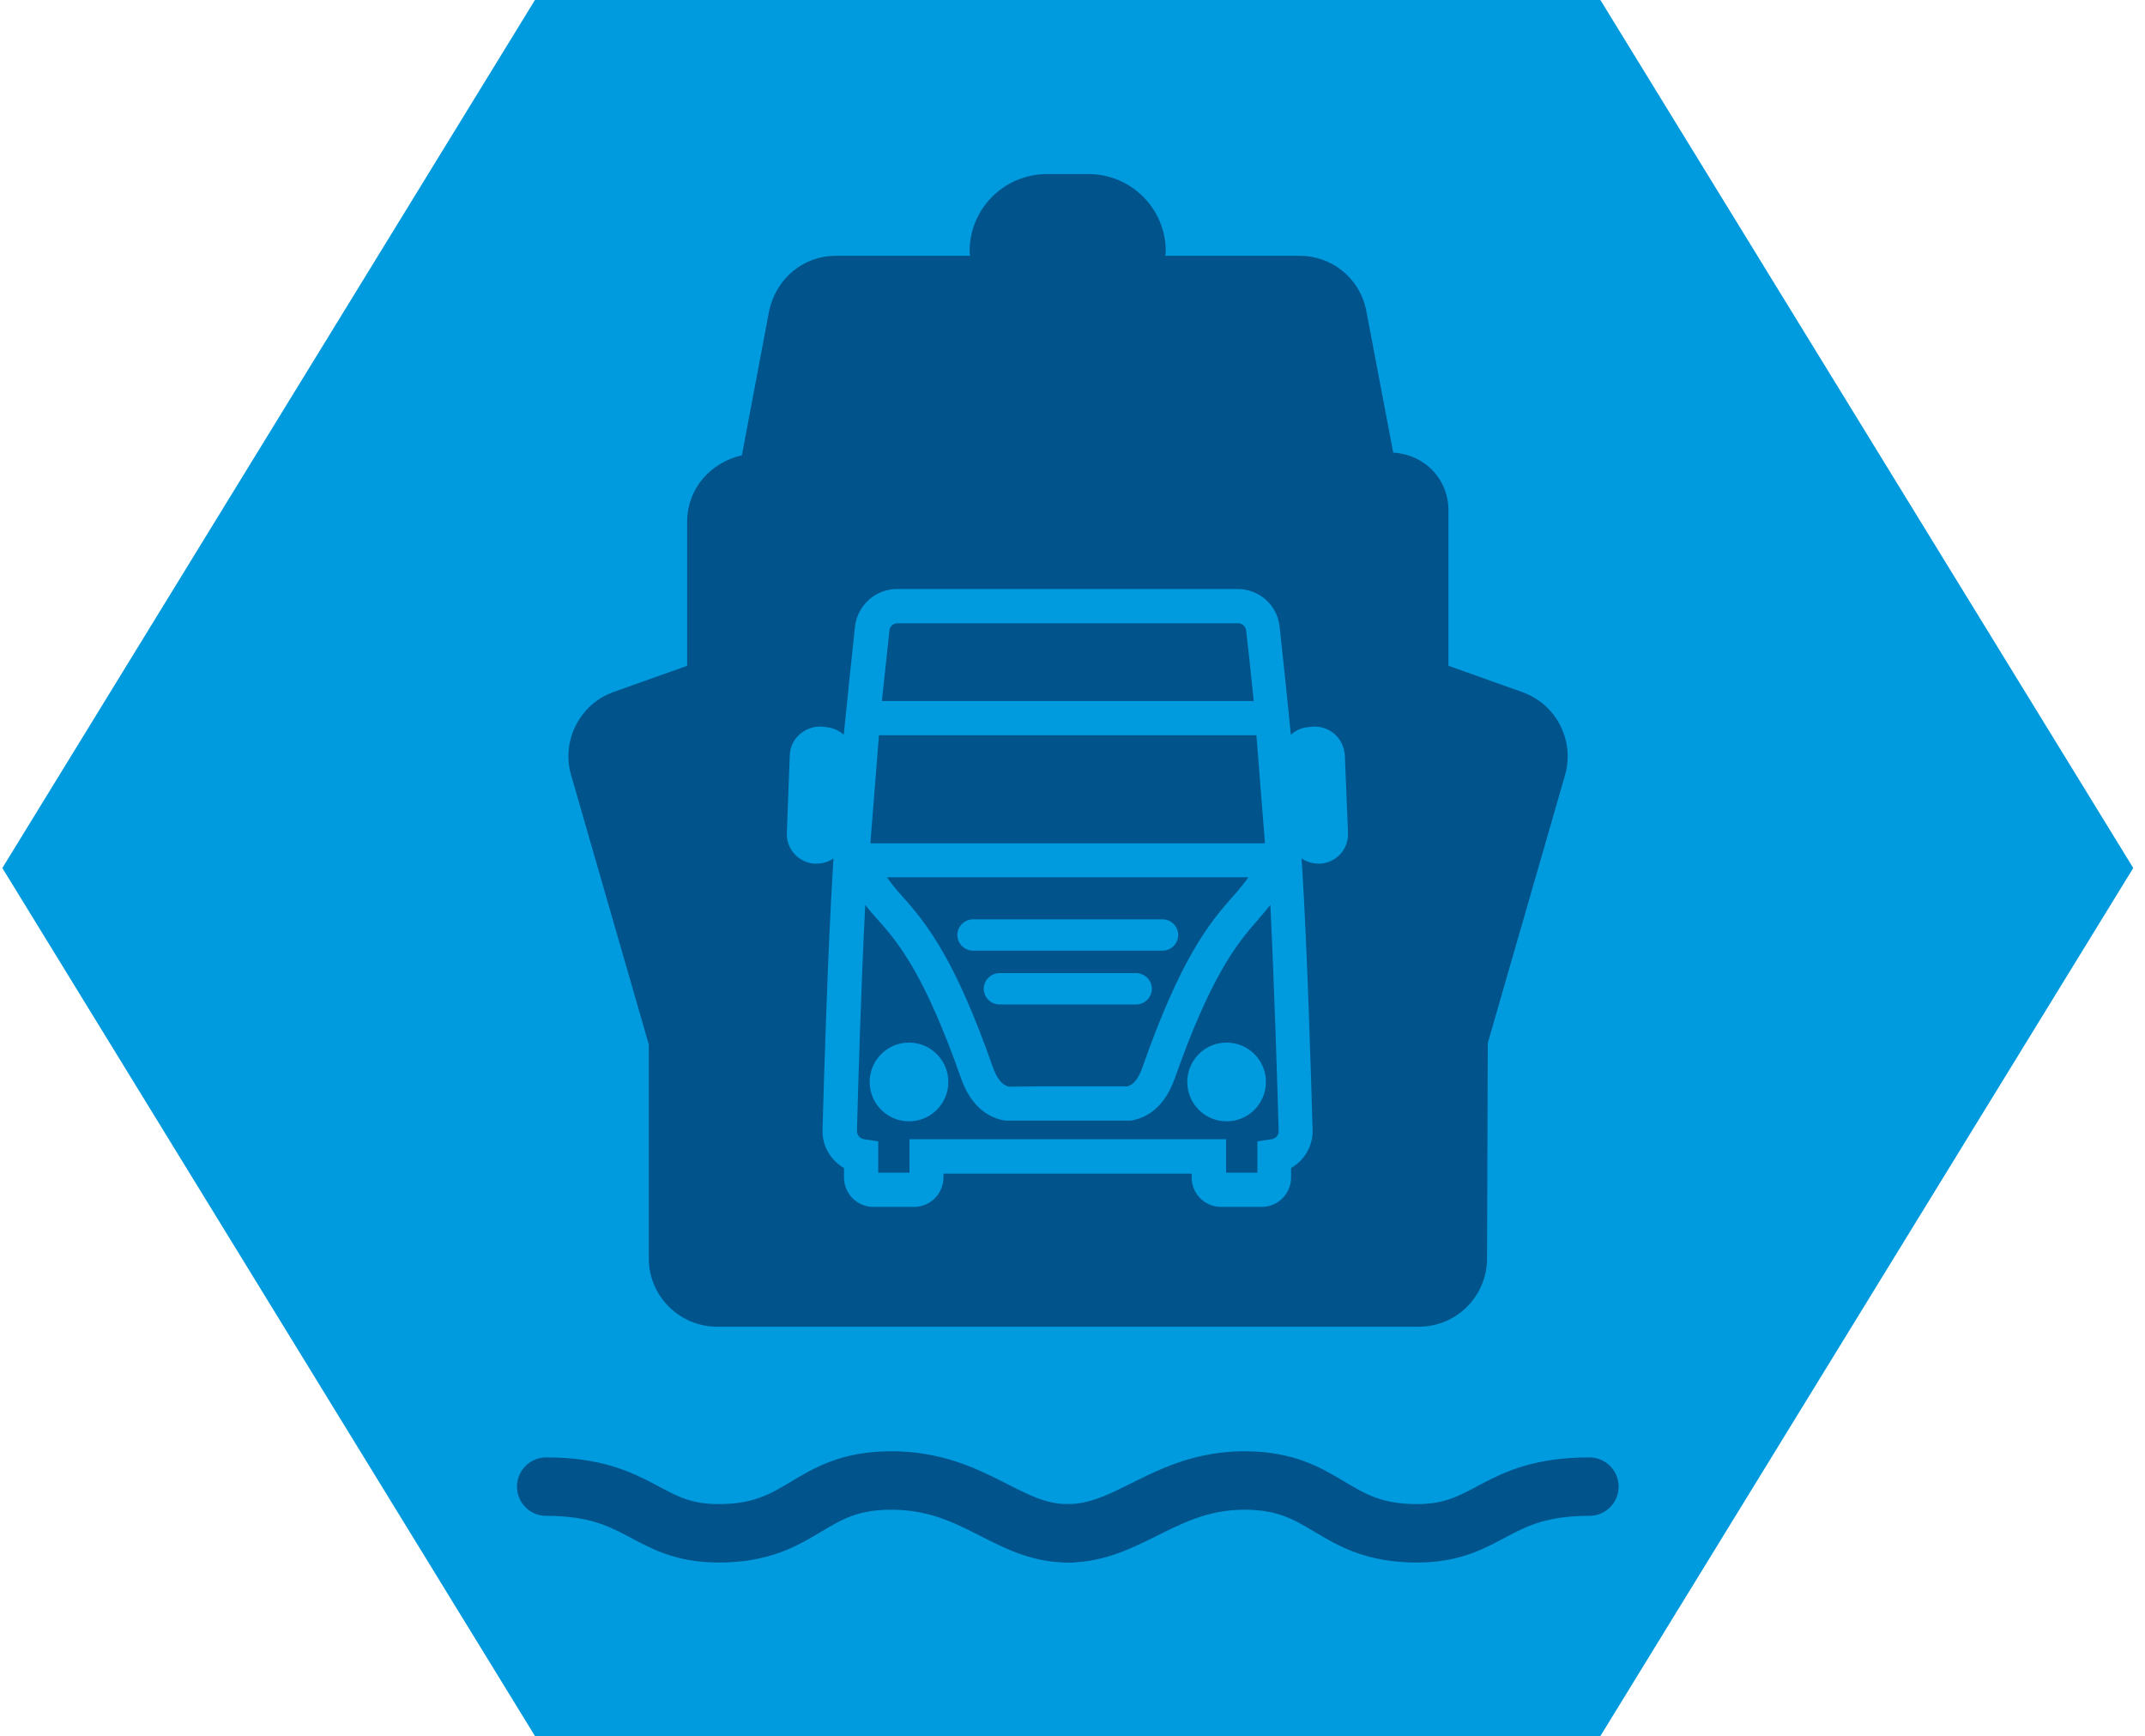 <svg width="152" height="123" viewBox="0 0 152 123" fill="none" xmlns="http://www.w3.org/2000/svg">
<g clip-path="url(#clip0_8048_370)">
<path d="M113.408 0H37.908L0.167 61.5L37.908 123H113.408L151.167 61.5L113.408 0Z" fill="#009ADE"/>
<path d="M74.195 59.75H76.809H77.571H89.638L89.032 52.093H77.571H76.809H74.195H73.433H62.284L61.678 59.75H73.433H74.195Z" fill="#00538B"/>
<path d="M79.839 76.988C80.306 76.884 80.687 76.416 80.964 75.602C83.613 68.049 85.604 65.467 87.405 63.475C87.838 62.99 88.184 62.557 88.461 62.158H62.855C63.133 62.557 63.479 63.007 63.911 63.475C65.712 65.467 67.703 68.031 70.352 75.602C70.646 76.416 71.01 76.884 71.477 76.988H72.256L73.399 76.97H73.503H75.546H77.45H77.571H79.043H79.822L79.839 76.988ZM67.841 66.247C67.841 65.64 68.344 65.138 68.95 65.138H82.384C82.99 65.138 83.492 65.64 83.492 66.247C83.492 66.853 82.99 67.356 82.384 67.356H68.95C68.344 67.356 67.841 66.853 67.841 66.247ZM77.796 71.167H70.819C70.213 71.167 69.711 70.664 69.711 70.058C69.711 69.452 70.213 68.949 70.819 68.949H80.514C81.12 68.949 81.622 69.452 81.622 70.058C81.622 70.664 81.12 71.167 80.514 71.167H77.796Z" fill="#00538B"/>
<path d="M74.195 49.668H88.842C88.634 47.606 88.443 45.822 88.305 44.678C88.27 44.384 88.028 44.159 87.734 44.159H63.6C63.306 44.159 63.046 44.384 63.029 44.678C62.907 45.822 62.717 47.606 62.492 49.668H74.195Z" fill="#00538B"/>
<path d="M107.851 49.027L102.64 47.173V36.138C102.64 34.925 102.103 33.782 101.185 33.019C100.493 32.448 99.627 32.118 98.727 32.067L96.788 21.863C96.286 19.663 94.347 18.121 92.079 18.121H82.574C82.574 18.017 82.609 17.913 82.609 17.809C82.609 14.777 80.151 12.335 77.138 12.335H74.178C71.148 12.335 68.707 14.795 68.707 17.809C68.707 17.913 68.724 18.017 68.742 18.121H59.237C56.969 18.121 55.047 19.663 54.511 21.984L52.572 32.257C50.304 32.777 48.694 34.665 48.694 36.952V47.173L43.483 49.027C41.093 49.876 39.761 52.474 40.47 54.917L45.976 74.008V89.166C45.976 91.834 48.157 94 50.823 94H100.545C103.211 94 105.375 91.834 105.375 89.166L105.427 73.904L110.898 54.934C111.608 52.492 110.292 49.893 107.885 49.044L107.851 49.027ZM93.637 61.188C93.637 61.188 93.499 61.188 93.429 61.188C92.996 61.188 92.581 61.05 92.235 60.824C92.235 61.015 92.252 61.205 92.269 61.379C92.633 67.13 92.91 76.347 93.014 80.054C93.049 81.197 92.425 82.219 91.49 82.756V83.432C91.49 84.575 90.555 85.511 89.413 85.511H86.522C85.379 85.511 84.444 84.575 84.444 83.432V83.155H66.855V83.432C66.855 84.575 65.92 85.511 64.777 85.511H61.886C60.743 85.511 59.808 84.575 59.808 83.432V82.756C58.873 82.219 58.25 81.197 58.285 80.054C58.389 76.347 58.666 67.13 59.029 61.379C59.029 61.188 59.047 61.015 59.064 60.824C58.718 61.05 58.319 61.188 57.869 61.188C57.8 61.188 57.731 61.188 57.662 61.188C56.536 61.084 55.705 60.114 55.757 59.005L55.965 53.514C55.982 52.942 56.242 52.388 56.692 52.006C57.142 51.625 57.714 51.435 58.285 51.487L58.579 51.521C59.047 51.573 59.462 51.764 59.791 52.058C60.103 48.888 60.414 46.03 60.587 44.401C60.761 42.877 62.042 41.733 63.565 41.733H87.699C89.24 41.733 90.521 42.877 90.677 44.401C90.85 46.012 91.161 48.871 91.473 52.058C91.802 51.764 92.218 51.556 92.685 51.521L92.979 51.487C93.55 51.435 94.139 51.625 94.572 52.006C95.005 52.388 95.264 52.942 95.299 53.514L95.524 59.005C95.576 60.131 94.728 61.084 93.62 61.188H93.637Z" fill="#00538B"/>
<path d="M89.205 65.103C87.578 66.905 85.76 69.278 83.25 76.399C82.471 78.599 81.12 79.24 80.133 79.396H80.047H75.563H71.321H71.235C70.231 79.24 68.88 78.599 68.101 76.399C65.591 69.261 63.79 66.905 62.146 65.103C61.834 64.757 61.557 64.428 61.315 64.116C61.02 69.712 60.813 76.953 60.726 80.123C60.726 80.418 60.934 80.66 61.211 80.712L62.232 80.868V83.086H64.448V80.712H86.885V83.086H89.101V80.868L90.123 80.712C90.417 80.66 90.625 80.418 90.608 80.123C90.521 76.953 90.296 69.712 90.019 64.116C89.776 64.428 89.499 64.757 89.188 65.103H89.205ZM64.414 79.448C62.873 79.448 61.626 78.2 61.626 76.659C61.626 75.117 62.873 73.869 64.414 73.869C65.954 73.869 67.201 75.117 67.201 76.659C67.201 78.2 65.954 79.448 64.414 79.448ZM86.92 79.448C85.379 79.448 84.133 78.2 84.133 76.659C84.133 75.117 85.379 73.869 86.92 73.869C88.461 73.869 89.707 75.117 89.707 76.659C89.707 78.2 88.461 79.448 86.92 79.448Z" fill="#00538B"/>
<path d="M38.705 105.33C45.456 105.33 45.751 108.638 50.927 108.638C56.969 108.638 57.264 104.896 63.15 104.896C69.036 104.896 71.339 108.638 75.667 108.638" stroke="#00538B" stroke-width="4.14" stroke-miterlimit="10" stroke-linecap="round"/>
<path d="M112.629 105.33C105.877 105.33 105.583 108.638 100.406 108.638C94.364 108.638 94.07 104.896 88.184 104.896C82.575 104.896 79.995 108.638 75.667 108.638" stroke="#00538B" stroke-width="4.14" stroke-miterlimit="10" stroke-linecap="round"/>
</g>
<defs>
<clipPath id="clip0_8048_370">
<rect width="151" height="123" fill="white" transform="translate(0.167)"/>
</clipPath>
</defs>
</svg>
